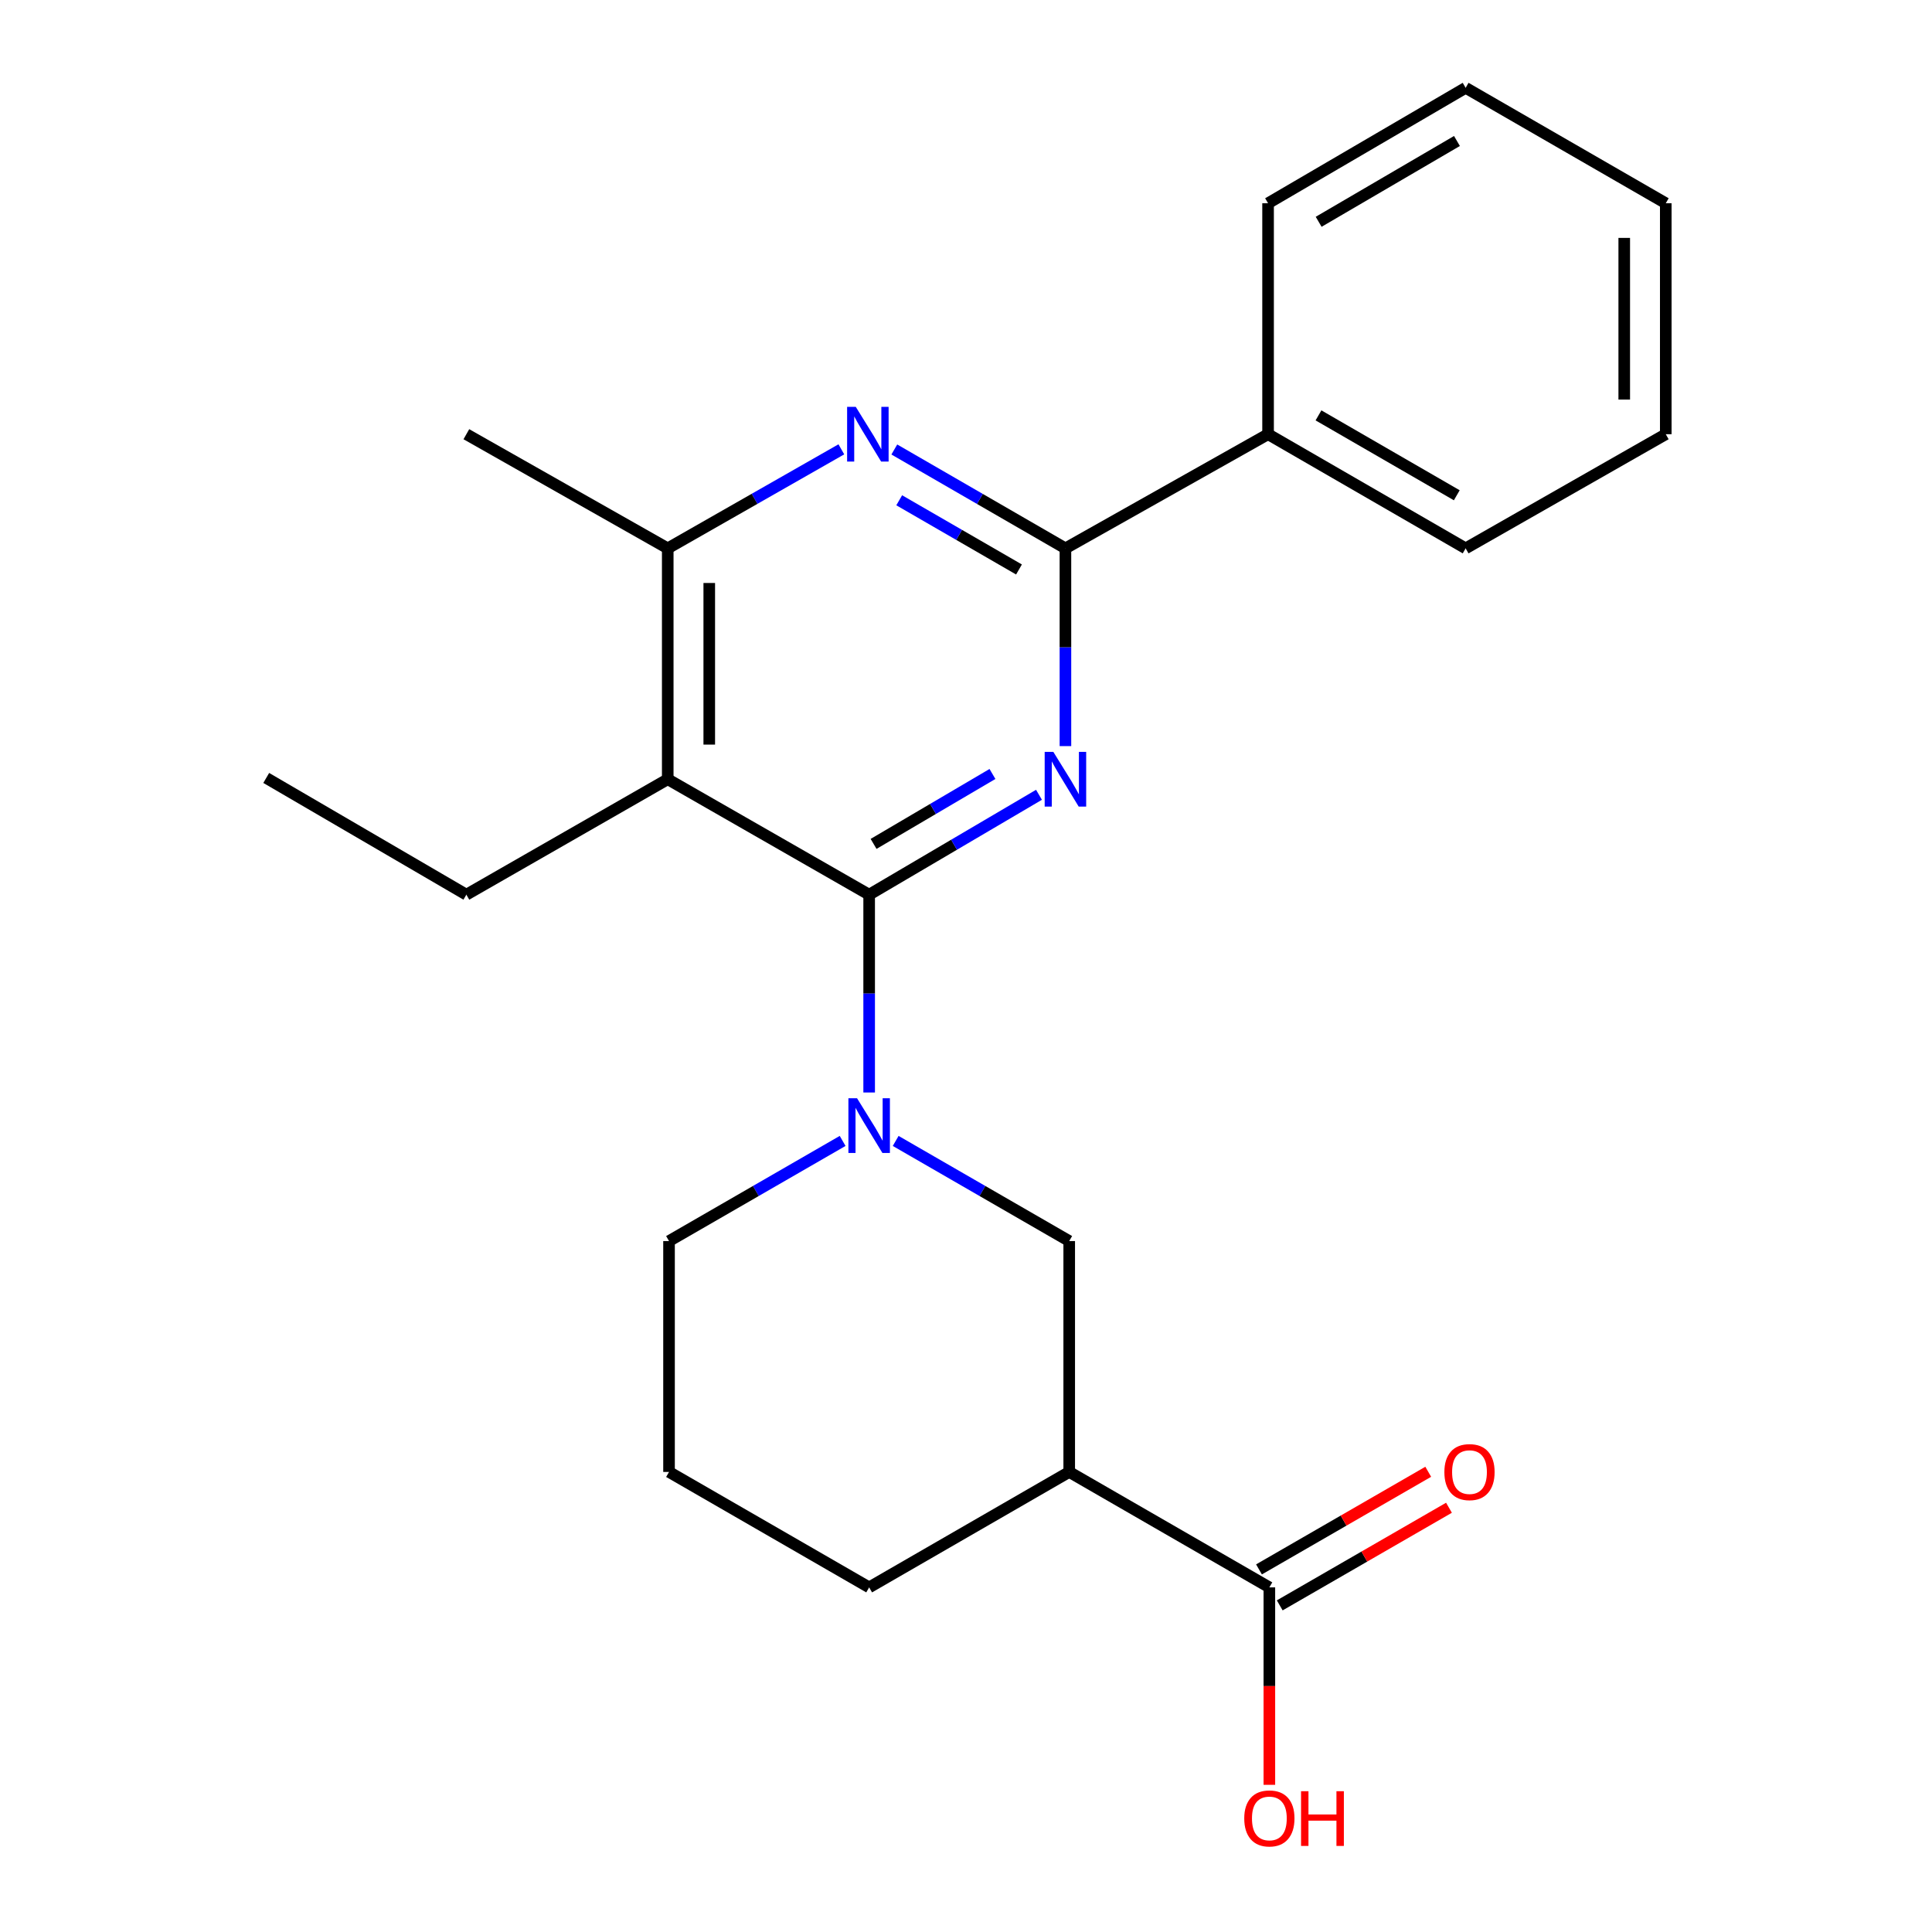 <?xml version='1.0' encoding='iso-8859-1'?>
<svg version='1.1' baseProfile='full'
              xmlns='http://www.w3.org/2000/svg'
                      xmlns:rdkit='http://www.rdkit.org/xml'
                      xmlns:xlink='http://www.w3.org/1999/xlink'
                  xml:space='preserve'
width='1000px' height='1000px' viewBox='0 0 1000 1000'>
<!-- END OF HEADER -->
<rect style='opacity:1.0;fill:#FFFFFF;stroke:none' width='1000' height='1000' x='0' y='0'> </rect>
<path class='bond-0' d='M 449.873,463.082 L 493.825,437.231' style='fill:none;fill-rule:evenodd;stroke:#000000;stroke-width:6px;stroke-linecap:butt;stroke-linejoin:miter;stroke-opacity:1' />
<path class='bond-0' d='M 493.825,437.231 L 537.778,411.381' style='fill:none;fill-rule:evenodd;stroke:#0000FF;stroke-width:6px;stroke-linecap:butt;stroke-linejoin:miter;stroke-opacity:1' />
<path class='bond-0' d='M 452.162,436.8 L 482.929,418.705' style='fill:none;fill-rule:evenodd;stroke:#000000;stroke-width:6px;stroke-linecap:butt;stroke-linejoin:miter;stroke-opacity:1' />
<path class='bond-0' d='M 482.929,418.705 L 513.696,400.609' style='fill:none;fill-rule:evenodd;stroke:#0000FF;stroke-width:6px;stroke-linecap:butt;stroke-linejoin:miter;stroke-opacity:1' />
<path class='bond-1' d='M 449.873,463.082 L 449.873,514.277' style='fill:none;fill-rule:evenodd;stroke:#000000;stroke-width:6px;stroke-linecap:butt;stroke-linejoin:miter;stroke-opacity:1' />
<path class='bond-1' d='M 449.873,514.277 L 449.873,565.473' style='fill:none;fill-rule:evenodd;stroke:#0000FF;stroke-width:6px;stroke-linecap:butt;stroke-linejoin:miter;stroke-opacity:1' />
<path class='bond-3' d='M 449.873,463.082 L 345.618,403.331' style='fill:none;fill-rule:evenodd;stroke:#000000;stroke-width:6px;stroke-linecap:butt;stroke-linejoin:miter;stroke-opacity:1' />
<path class='bond-2' d='M 551.465,386.183 L 551.465,335.005' style='fill:none;fill-rule:evenodd;stroke:#0000FF;stroke-width:6px;stroke-linecap:butt;stroke-linejoin:miter;stroke-opacity:1' />
<path class='bond-2' d='M 551.465,335.005 L 551.465,283.828' style='fill:none;fill-rule:evenodd;stroke:#000000;stroke-width:6px;stroke-linecap:butt;stroke-linejoin:miter;stroke-opacity:1' />
<path class='bond-7' d='M 463.602,590.543 L 508.512,616.458' style='fill:none;fill-rule:evenodd;stroke:#0000FF;stroke-width:6px;stroke-linecap:butt;stroke-linejoin:miter;stroke-opacity:1' />
<path class='bond-7' d='M 508.512,616.458 L 553.423,642.373' style='fill:none;fill-rule:evenodd;stroke:#000000;stroke-width:6px;stroke-linecap:butt;stroke-linejoin:miter;stroke-opacity:1' />
<path class='bond-11' d='M 436.143,590.541 L 391.215,616.457' style='fill:none;fill-rule:evenodd;stroke:#0000FF;stroke-width:6px;stroke-linecap:butt;stroke-linejoin:miter;stroke-opacity:1' />
<path class='bond-11' d='M 391.215,616.457 L 346.287,642.373' style='fill:none;fill-rule:evenodd;stroke:#000000;stroke-width:6px;stroke-linecap:butt;stroke-linejoin:miter;stroke-opacity:1' />
<path class='bond-9' d='M 551.465,283.828 L 656.352,224.745' style='fill:none;fill-rule:evenodd;stroke:#000000;stroke-width:6px;stroke-linecap:butt;stroke-linejoin:miter;stroke-opacity:1' />
<path class='bond-23' d='M 551.465,283.828 L 507.181,258.242' style='fill:none;fill-rule:evenodd;stroke:#000000;stroke-width:6px;stroke-linecap:butt;stroke-linejoin:miter;stroke-opacity:1' />
<path class='bond-23' d='M 507.181,258.242 L 462.897,232.656' style='fill:none;fill-rule:evenodd;stroke:#0000FF;stroke-width:6px;stroke-linecap:butt;stroke-linejoin:miter;stroke-opacity:1' />
<path class='bond-23' d='M 527.427,294.762 L 496.428,276.852' style='fill:none;fill-rule:evenodd;stroke:#000000;stroke-width:6px;stroke-linecap:butt;stroke-linejoin:miter;stroke-opacity:1' />
<path class='bond-23' d='M 496.428,276.852 L 465.429,258.942' style='fill:none;fill-rule:evenodd;stroke:#0000FF;stroke-width:6px;stroke-linecap:butt;stroke-linejoin:miter;stroke-opacity:1' />
<path class='bond-5' d='M 345.618,403.331 L 345.618,283.828' style='fill:none;fill-rule:evenodd;stroke:#000000;stroke-width:6px;stroke-linecap:butt;stroke-linejoin:miter;stroke-opacity:1' />
<path class='bond-5' d='M 367.111,385.405 L 367.111,301.753' style='fill:none;fill-rule:evenodd;stroke:#000000;stroke-width:6px;stroke-linecap:butt;stroke-linejoin:miter;stroke-opacity:1' />
<path class='bond-13' d='M 345.618,403.331 L 241.387,463.082' style='fill:none;fill-rule:evenodd;stroke:#000000;stroke-width:6px;stroke-linecap:butt;stroke-linejoin:miter;stroke-opacity:1' />
<path class='bond-4' d='M 435.483,232.571 L 390.55,258.199' style='fill:none;fill-rule:evenodd;stroke:#0000FF;stroke-width:6px;stroke-linecap:butt;stroke-linejoin:miter;stroke-opacity:1' />
<path class='bond-4' d='M 390.55,258.199 L 345.618,283.828' style='fill:none;fill-rule:evenodd;stroke:#000000;stroke-width:6px;stroke-linecap:butt;stroke-linejoin:miter;stroke-opacity:1' />
<path class='bond-15' d='M 345.618,283.828 L 241.387,224.745' style='fill:none;fill-rule:evenodd;stroke:#000000;stroke-width:6px;stroke-linecap:butt;stroke-linejoin:miter;stroke-opacity:1' />
<path class='bond-6' d='M 553.423,761.876 L 553.423,642.373' style='fill:none;fill-rule:evenodd;stroke:#000000;stroke-width:6px;stroke-linecap:butt;stroke-linejoin:miter;stroke-opacity:1' />
<path class='bond-8' d='M 553.423,761.876 L 657.021,821.627' style='fill:none;fill-rule:evenodd;stroke:#000000;stroke-width:6px;stroke-linecap:butt;stroke-linejoin:miter;stroke-opacity:1' />
<path class='bond-24' d='M 553.423,761.876 L 449.873,821.627' style='fill:none;fill-rule:evenodd;stroke:#000000;stroke-width:6px;stroke-linecap:butt;stroke-linejoin:miter;stroke-opacity:1' />
<path class='bond-10' d='M 662.391,830.936 L 706.189,805.672' style='fill:none;fill-rule:evenodd;stroke:#000000;stroke-width:6px;stroke-linecap:butt;stroke-linejoin:miter;stroke-opacity:1' />
<path class='bond-10' d='M 706.189,805.672 L 749.987,780.408' style='fill:none;fill-rule:evenodd;stroke:#FF0000;stroke-width:6px;stroke-linecap:butt;stroke-linejoin:miter;stroke-opacity:1' />
<path class='bond-10' d='M 651.651,812.318 L 695.449,787.054' style='fill:none;fill-rule:evenodd;stroke:#000000;stroke-width:6px;stroke-linecap:butt;stroke-linejoin:miter;stroke-opacity:1' />
<path class='bond-10' d='M 695.449,787.054 L 739.248,761.79' style='fill:none;fill-rule:evenodd;stroke:#FF0000;stroke-width:6px;stroke-linecap:butt;stroke-linejoin:miter;stroke-opacity:1' />
<path class='bond-12' d='M 657.021,821.627 L 657.021,872.725' style='fill:none;fill-rule:evenodd;stroke:#000000;stroke-width:6px;stroke-linecap:butt;stroke-linejoin:miter;stroke-opacity:1' />
<path class='bond-12' d='M 657.021,872.725 L 657.021,923.823' style='fill:none;fill-rule:evenodd;stroke:#FF0000;stroke-width:6px;stroke-linecap:butt;stroke-linejoin:miter;stroke-opacity:1' />
<path class='bond-17' d='M 656.352,224.745 L 758.613,283.828' style='fill:none;fill-rule:evenodd;stroke:#000000;stroke-width:6px;stroke-linecap:butt;stroke-linejoin:miter;stroke-opacity:1' />
<path class='bond-17' d='M 682.444,214.997 L 754.026,256.355' style='fill:none;fill-rule:evenodd;stroke:#000000;stroke-width:6px;stroke-linecap:butt;stroke-linejoin:miter;stroke-opacity:1' />
<path class='bond-18' d='M 656.352,224.745 L 656.352,105.206' style='fill:none;fill-rule:evenodd;stroke:#000000;stroke-width:6px;stroke-linecap:butt;stroke-linejoin:miter;stroke-opacity:1' />
<path class='bond-16' d='M 346.287,642.373 L 346.287,761.876' style='fill:none;fill-rule:evenodd;stroke:#000000;stroke-width:6px;stroke-linecap:butt;stroke-linejoin:miter;stroke-opacity:1' />
<path class='bond-19' d='M 241.387,463.082 L 137.801,402.662' style='fill:none;fill-rule:evenodd;stroke:#000000;stroke-width:6px;stroke-linecap:butt;stroke-linejoin:miter;stroke-opacity:1' />
<path class='bond-14' d='M 449.873,821.627 L 346.287,761.876' style='fill:none;fill-rule:evenodd;stroke:#000000;stroke-width:6px;stroke-linecap:butt;stroke-linejoin:miter;stroke-opacity:1' />
<path class='bond-20' d='M 758.613,283.828 L 862.199,224.745' style='fill:none;fill-rule:evenodd;stroke:#000000;stroke-width:6px;stroke-linecap:butt;stroke-linejoin:miter;stroke-opacity:1' />
<path class='bond-21' d='M 656.352,105.206 L 758.613,45.455' style='fill:none;fill-rule:evenodd;stroke:#000000;stroke-width:6px;stroke-linecap:butt;stroke-linejoin:miter;stroke-opacity:1' />
<path class='bond-21' d='M 682.535,114.801 L 754.117,72.975' style='fill:none;fill-rule:evenodd;stroke:#000000;stroke-width:6px;stroke-linecap:butt;stroke-linejoin:miter;stroke-opacity:1' />
<path class='bond-25' d='M 862.199,224.745 L 862.199,105.206' style='fill:none;fill-rule:evenodd;stroke:#000000;stroke-width:6px;stroke-linecap:butt;stroke-linejoin:miter;stroke-opacity:1' />
<path class='bond-25' d='M 840.705,206.814 L 840.705,123.137' style='fill:none;fill-rule:evenodd;stroke:#000000;stroke-width:6px;stroke-linecap:butt;stroke-linejoin:miter;stroke-opacity:1' />
<path class='bond-22' d='M 758.613,45.455 L 862.199,105.206' style='fill:none;fill-rule:evenodd;stroke:#000000;stroke-width:6px;stroke-linecap:butt;stroke-linejoin:miter;stroke-opacity:1' />
<path  class='atom-1' d='M 545.205 389.171
L 554.485 404.171
Q 555.405 405.651, 556.885 408.331
Q 558.365 411.011, 558.445 411.171
L 558.445 389.171
L 562.205 389.171
L 562.205 417.491
L 558.325 417.491
L 548.365 401.091
Q 547.205 399.171, 545.965 396.971
Q 544.765 394.771, 544.405 394.091
L 544.405 417.491
L 540.725 417.491
L 540.725 389.171
L 545.205 389.171
' fill='#0000FF'/>
<path  class='atom-2' d='M 443.613 568.461
L 452.893 583.461
Q 453.813 584.941, 455.293 587.621
Q 456.773 590.301, 456.853 590.461
L 456.853 568.461
L 460.613 568.461
L 460.613 596.781
L 456.733 596.781
L 446.773 580.381
Q 445.613 578.461, 444.373 576.261
Q 443.173 574.061, 442.813 573.381
L 442.813 596.781
L 439.133 596.781
L 439.133 568.461
L 443.613 568.461
' fill='#0000FF'/>
<path  class='atom-5' d='M 442.944 210.585
L 452.224 225.585
Q 453.144 227.065, 454.624 229.745
Q 456.104 232.425, 456.184 232.585
L 456.184 210.585
L 459.944 210.585
L 459.944 238.905
L 456.064 238.905
L 446.104 222.505
Q 444.944 220.585, 443.704 218.385
Q 442.504 216.185, 442.144 215.505
L 442.144 238.905
L 438.464 238.905
L 438.464 210.585
L 442.944 210.585
' fill='#0000FF'/>
<path  class='atom-11' d='M 747.607 761.956
Q 747.607 755.156, 750.967 751.356
Q 754.327 747.556, 760.607 747.556
Q 766.887 747.556, 770.247 751.356
Q 773.607 755.156, 773.607 761.956
Q 773.607 768.836, 770.207 772.756
Q 766.807 776.636, 760.607 776.636
Q 754.367 776.636, 750.967 772.756
Q 747.607 768.876, 747.607 761.956
M 760.607 773.436
Q 764.927 773.436, 767.247 770.556
Q 769.607 767.636, 769.607 761.956
Q 769.607 756.396, 767.247 753.596
Q 764.927 750.756, 760.607 750.756
Q 756.287 750.756, 753.927 753.556
Q 751.607 756.356, 751.607 761.956
Q 751.607 767.676, 753.927 770.556
Q 756.287 773.436, 760.607 773.436
' fill='#FF0000'/>
<path  class='atom-13' d='M 644.021 941.21
Q 644.021 934.41, 647.381 930.61
Q 650.741 926.81, 657.021 926.81
Q 663.301 926.81, 666.661 930.61
Q 670.021 934.41, 670.021 941.21
Q 670.021 948.09, 666.621 952.01
Q 663.221 955.89, 657.021 955.89
Q 650.781 955.89, 647.381 952.01
Q 644.021 948.13, 644.021 941.21
M 657.021 952.69
Q 661.341 952.69, 663.661 949.81
Q 666.021 946.89, 666.021 941.21
Q 666.021 935.65, 663.661 932.85
Q 661.341 930.01, 657.021 930.01
Q 652.701 930.01, 650.341 932.81
Q 648.021 935.61, 648.021 941.21
Q 648.021 946.93, 650.341 949.81
Q 652.701 952.69, 657.021 952.69
' fill='#FF0000'/>
<path  class='atom-13' d='M 673.421 927.13
L 677.261 927.13
L 677.261 939.17
L 691.741 939.17
L 691.741 927.13
L 695.581 927.13
L 695.581 955.45
L 691.741 955.45
L 691.741 942.37
L 677.261 942.37
L 677.261 955.45
L 673.421 955.45
L 673.421 927.13
' fill='#FF0000'/>
</svg>
